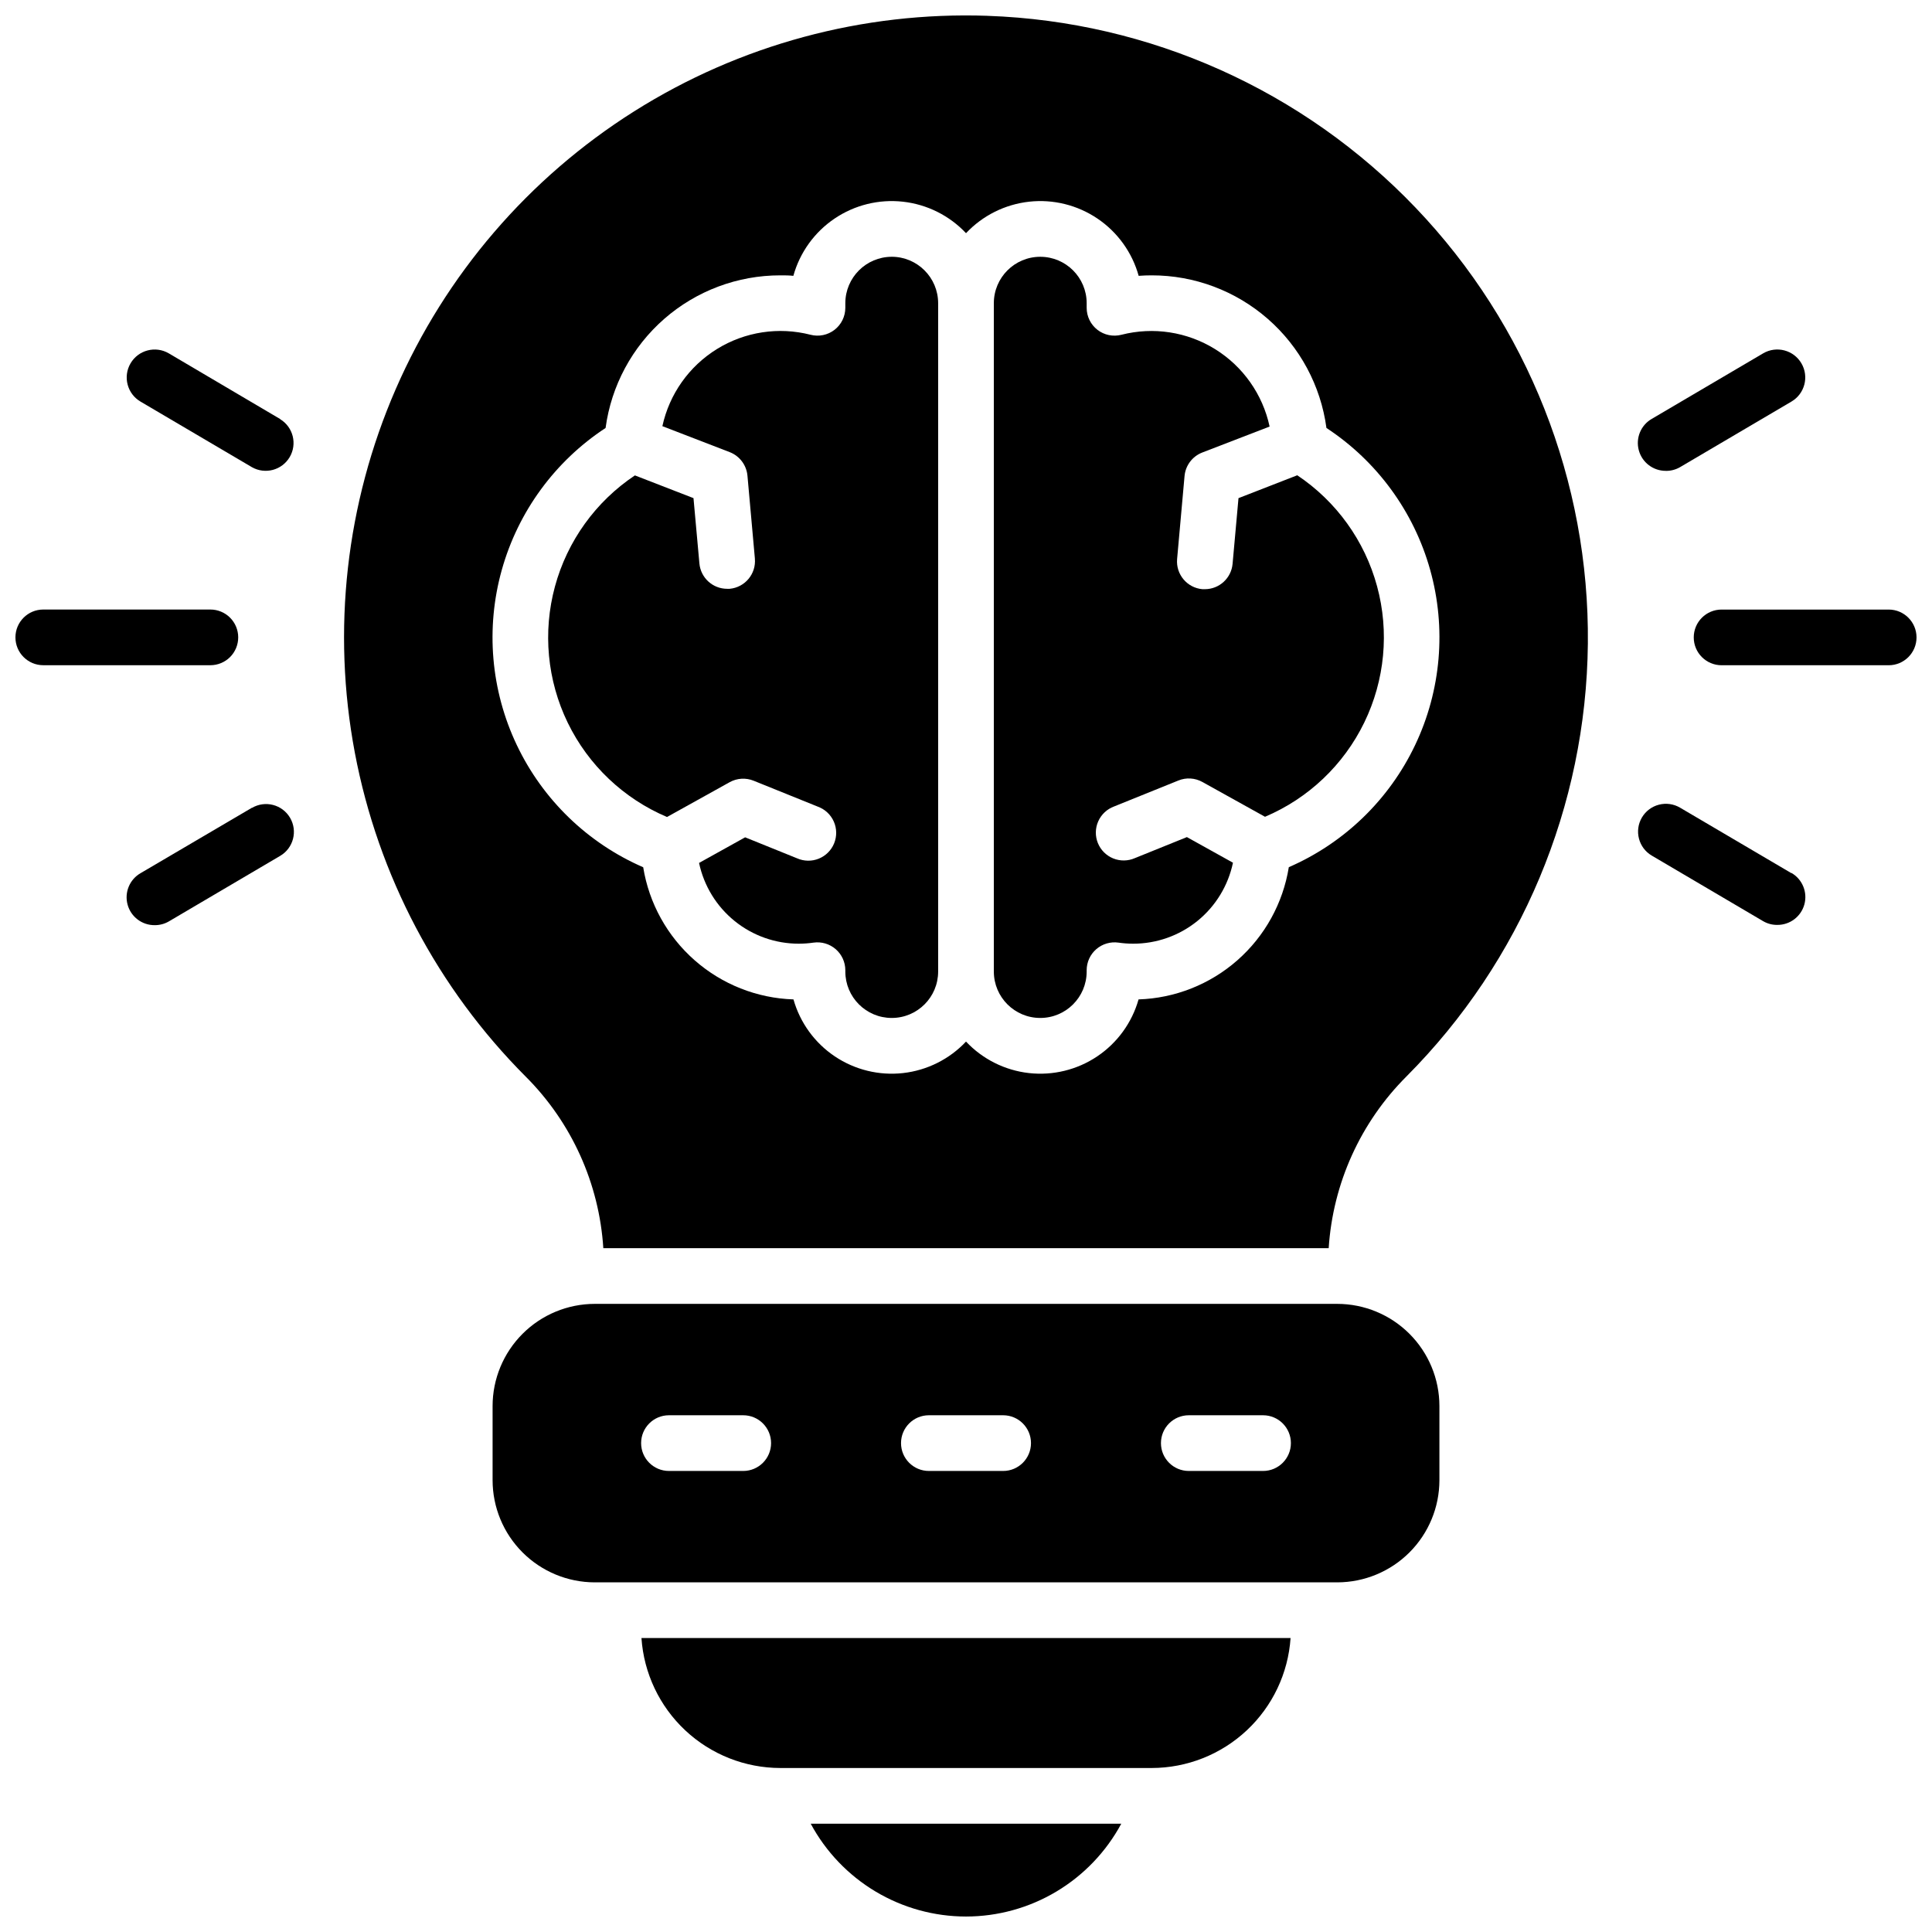 <?xml version="1.0" encoding="UTF-8"?>
<!-- Uploaded to: SVG Repo, www.svgrepo.com, Generator: SVG Repo Mixer Tools -->
<svg width="800px" height="800px" version="1.1" viewBox="144 144 512 512" xmlns="http://www.w3.org/2000/svg">
 <defs>
  <clipPath id="d">
   <path d="m592 305h59.902v16h-59.902z"/>
  </clipPath>
  <clipPath id="c">
   <path d="m148.09 305h59.906v16h-59.906z"/>
  </clipPath>
  <clipPath id="b">
   <path d="m358 627h84v24.902h-84z"/>
  </clipPath>
  <clipPath id="a">
   <path d="m235 148.09h330v326.91h-330z"/>
  </clipPath>
 </defs>
 <path d="m350.8 612.54h98.402c9.355-0.012 18.359-3.57 25.191-9.965 6.836-6.391 10.988-15.141 11.621-24.477h-172.02c0.633 9.336 4.785 18.086 11.617 24.477 6.832 6.394 15.836 9.953 25.191 9.965z"/>
 <g clip-path="url(#d)">
  <path d="m644.52 305.54h-44.281c-4.074 0-7.379 3.305-7.379 7.379 0 4.074 3.305 7.379 7.379 7.379h44.281c4.074 0 7.379-3.305 7.379-7.379 0-4.074-3.305-7.379-7.379-7.379z"/>
 </g>
 <path d="m585.49 268.79c1.309 0.008 2.598-0.332 3.731-0.984l29.52-17.379c3.531-2.066 4.723-6.602 2.656-10.137-2.062-3.531-6.602-4.719-10.133-2.656l-29.52 17.367h-0.004c-2.906 1.676-4.32 5.098-3.438 8.336 0.879 3.238 3.832 5.473 7.188 5.441z"/>
 <path d="m618.74 375.4-29.52-17.367c-1.688-0.992-3.695-1.273-5.59-0.781-1.895 0.488-3.516 1.711-4.508 3.398-2.062 3.512-0.891 8.031 2.617 10.094l29.52 17.379h0.004c1.129 0.66 2.418 1 3.727 0.984 3.356 0.031 6.309-2.203 7.191-5.441 0.879-3.238-0.535-6.66-3.441-8.336z"/>
 <g clip-path="url(#c)">
  <path d="m207.13 312.91c0-1.957-0.777-3.836-2.16-5.219-1.383-1.383-3.262-2.16-5.219-2.16h-44.281c-4.074 0-7.379 3.305-7.379 7.379 0 4.074 3.305 7.379 7.379 7.379h44.281c1.957 0 3.836-0.777 5.219-2.16 1.383-1.383 2.16-3.262 2.16-5.219z"/>
 </g>
 <path d="m218.25 255.05-29.52-17.41c-3.535-2.062-8.07-0.875-10.137 2.656-2.066 3.535-0.875 8.07 2.656 10.137l29.52 17.379c3.508 1.988 7.961 0.793 10.004-2.68 2.043-3.477 0.918-7.949-2.523-10.043z"/>
 <path d="m210.77 358.06-29.52 17.34c-2.906 1.672-4.32 5.098-3.438 8.336 0.879 3.234 3.832 5.473 7.188 5.441 1.309 0.012 2.598-0.328 3.731-0.984l29.52-17.379c3.512-2.066 4.684-6.586 2.617-10.094-2.066-3.512-6.586-4.684-10.098-2.617z"/>
 <g clip-path="url(#b)">
  <path d="m400 651.9c8.438-0.004 16.723-2.293 23.965-6.625 7.246-4.332 13.184-10.543 17.184-17.973h-82.301c4 7.43 9.938 13.641 17.184 17.973 7.246 4.332 15.527 6.621 23.969 6.625z"/>
 </g>
 <path d="m498.4 489.54h-196.8c-7.172 0.012-14.051 2.863-19.121 7.938-5.074 5.07-7.93 11.949-7.938 19.121v19.68c0.008 7.176 2.863 14.051 7.938 19.125 5.07 5.07 11.949 7.926 19.121 7.938h196.8c7.176-0.012 14.051-2.867 19.125-7.938 5.07-5.074 7.926-11.949 7.934-19.125v-19.68c-0.008-7.172-2.863-14.051-7.934-19.121-5.074-5.074-11.949-7.926-19.125-7.938zm-157.44 44.281h-19.68c-4.074 0-7.379-3.305-7.379-7.383 0-4.074 3.305-7.379 7.379-7.379h19.68c4.078 0 7.383 3.305 7.383 7.379 0 4.078-3.305 7.383-7.383 7.383zm68.879 0h-19.676c-4.078 0-7.383-3.305-7.383-7.383 0-4.074 3.305-7.379 7.383-7.379h19.68c4.074 0 7.379 3.305 7.379 7.379 0 4.078-3.305 7.383-7.379 7.383zm68.879 0h-19.676c-4.078 0-7.379-3.305-7.379-7.383 0-4.074 3.301-7.379 7.379-7.379h19.68c4.074 0 7.379 3.305 7.379 7.379 0 4.078-3.305 7.383-7.379 7.383z"/>
 <path d="m380.32 212.05c-6.789 0.012-12.293 5.512-12.301 12.301v1.238c-0.004 2.277-1.062 4.43-2.863 5.82-1.805 1.395-4.152 1.875-6.359 1.305-8.426-2.16-17.371-0.801-24.777 3.769-7.406 4.57-12.633 11.953-14.484 20.457l17.859 6.887c2.617 1.02 4.434 3.434 4.688 6.231l1.969 21.973h-0.004c0.367 4.059-2.629 7.644-6.691 8.008h-0.668c-3.816-0.004-7-2.918-7.34-6.719l-1.566-17.309-15.527-6.023c-10.387 6.93-17.914 17.387-21.188 29.441-3.269 12.051-2.062 24.879 3.394 36.113 5.461 11.23 14.809 20.102 26.305 24.973l16.609-9.23c1.949-1.078 4.285-1.219 6.348-0.383l17.055 6.887c1.871 0.695 3.383 2.113 4.191 3.941 0.805 1.824 0.84 3.898 0.09 5.75-0.746 1.848-2.211 3.316-4.062 4.07-1.848 0.75-3.922 0.723-5.75-0.082l-13.777-5.57-12.211 6.789c1.285 6.062 4.613 11.5 9.434 15.398 4.816 3.894 10.828 6.016 17.027 6.004 1.297-0.004 2.594-0.098 3.875-0.285 2.121-0.297 4.262 0.336 5.879 1.738 1.617 1.402 2.543 3.434 2.547 5.574v0.355-0.004c0 6.797 5.504 12.301 12.301 12.301 6.793 0 12.297-5.504 12.297-12.301v-177.12c-0.008-6.789-5.512-12.289-12.297-12.301z"/>
 <path d="m487.74 269.97-15.527 6.043-1.566 17.406c-0.34 3.801-3.523 6.715-7.34 6.719h-0.668c-4.059-0.363-7.055-3.949-6.691-8.008l1.969-21.973c0.25-2.797 2.066-5.211 4.684-6.231l17.859-6.887c-1.828-8.52-7.047-15.93-14.453-20.52-7.41-4.59-16.367-5.965-24.809-3.805-2.211 0.57-4.559 0.09-6.363-1.309-1.805-1.398-2.859-3.555-2.856-5.836v-1.219c0-6.793-5.508-12.301-12.301-12.301-6.793 0-12.301 5.508-12.301 12.301v177.12-0.004c0 6.797 5.508 12.301 12.301 12.301 6.793 0 12.301-5.504 12.301-12.301v-0.355 0.004c0-2.141 0.93-4.172 2.543-5.574 1.617-1.402 3.762-2.035 5.879-1.738 1.285 0.188 2.578 0.281 3.875 0.285 6.207 0.012 12.23-2.117 17.051-6.023 4.82-3.91 8.148-9.363 9.422-15.438l-12.211-6.789-13.777 5.57c-1.828 0.805-3.902 0.832-5.75 0.082-1.852-0.754-3.316-2.223-4.066-4.07-0.746-1.852-0.715-3.926 0.094-5.754 0.809-1.824 2.32-3.246 4.191-3.938l17.055-6.887c2.062-0.84 4.394-0.695 6.344 0.383l16.609 9.23h0.004c11.496-4.871 20.84-13.742 26.301-24.977 5.461-11.23 6.668-24.059 3.394-36.109-3.269-12.055-10.797-22.512-21.188-29.441z"/>
 <g clip-path="url(#a)">
  <path d="m405.73 148.19c-33.051-1.152-65.684 7.664-93.656 25.305-27.973 17.641-49.992 43.289-63.195 73.609-13.199 30.32-16.977 63.91-10.836 96.406 6.144 32.496 21.918 62.391 45.277 85.801 12.16 12.148 19.473 28.316 20.566 45.469h192.23c1.113-17.195 8.461-33.398 20.664-45.566 30.348-30.477 47.582-71.613 48.02-114.62 0.441-43.008-15.949-84.484-45.672-115.57-29.723-31.09-70.418-49.332-113.4-50.828zm79.824 225.62h-0.004c-1.543 9.555-6.359 18.273-13.625 24.664-7.266 6.394-16.523 10.062-26.195 10.379-1.746 6.168-5.625 11.516-10.945 15.09-5.32 3.574-11.738 5.144-18.109 4.43-6.371-0.719-12.281-3.676-16.672-8.344-4.394 4.668-10.305 7.625-16.676 8.344-6.367 0.715-12.785-0.855-18.109-4.43-5.32-3.574-9.199-8.922-10.941-15.09-9.672-0.316-18.93-3.981-26.191-10.371-7.266-6.387-12.086-15.102-13.633-24.652-14.711-6.394-26.609-17.898-33.496-32.383-6.887-14.488-8.301-30.977-3.977-46.422 4.328-15.449 14.098-28.809 27.504-37.609 1.512-11.211 7.043-21.488 15.559-28.926 8.52-7.438 19.449-11.531 30.758-11.52 1.152 0 2.301 0 3.445 0.129 1.719-6.191 5.586-11.566 10.906-15.164 5.32-3.602 11.75-5.191 18.137-4.484 6.383 0.711 12.309 3.664 16.715 8.344 4.402-4.68 10.328-7.633 16.715-8.344 6.383-0.707 12.812 0.883 18.133 4.484 5.32 3.598 9.188 8.973 10.906 15.164 1.141-0.09 2.293-0.129 3.445-0.129 11.309-0.012 22.238 4.082 30.758 11.52s14.047 17.715 15.559 28.926c13.402 8.805 23.164 22.16 27.488 37.602 4.32 15.445 2.91 31.93-3.977 46.41-6.883 14.484-18.777 25.984-33.48 32.383z"/>
 </g>
</svg>